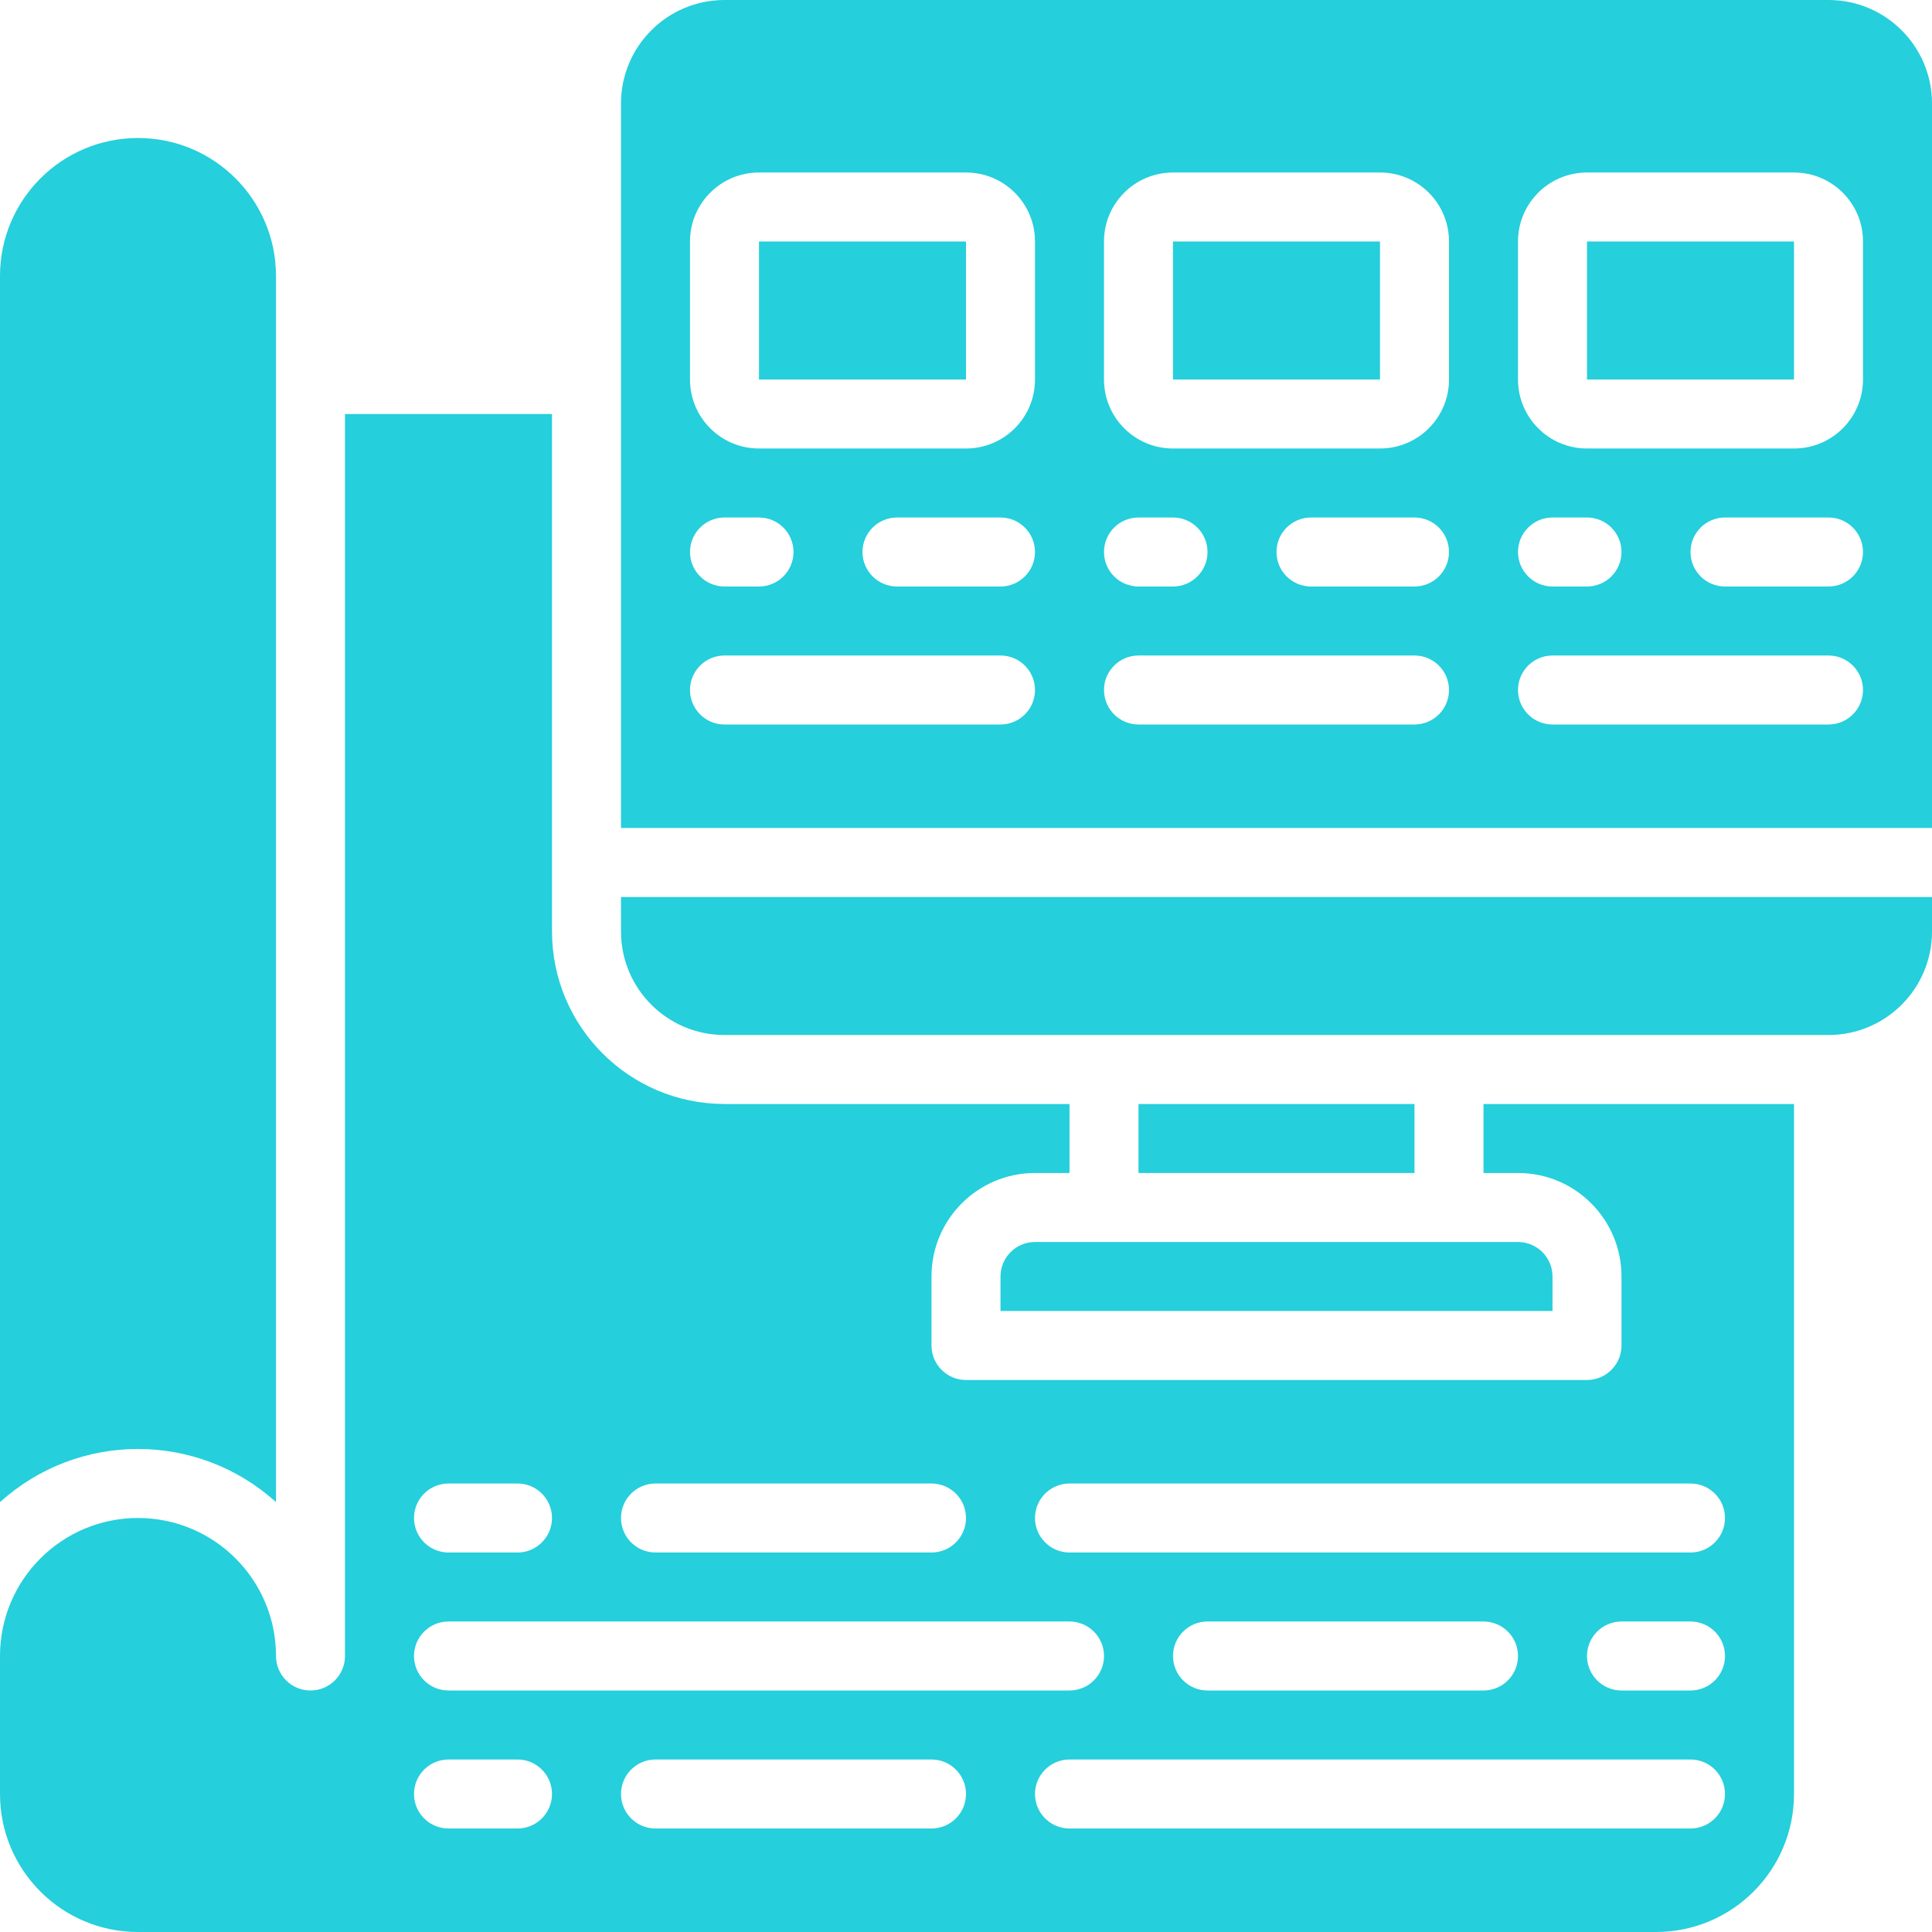 <?xml version="1.0" encoding="UTF-8"?>
<svg width="56px" height="56px" viewBox="0 0 56 56" version="1.1" xmlns="http://www.w3.org/2000/svg" xmlns:xlink="http://www.w3.org/1999/xlink">
    <title>prototyping</title>
    <g id="Homepage" stroke="none" stroke-width="1" fill="none" fill-rule="evenodd">
        <g id="Ivy" transform="translate(-616, -4626)" fill="#25CFDC" fill-rule="nonzero">
            <g id="prototyping" transform="translate(616, 4626)">
                <path d="M18,27 C18,28.657 19.343,30 21,30 L53,30 C54.657,30 56,28.657 56,27 L56,26 L18,26 L18,27 Z" id="Shape"></path>
                <rect id="Rectangle-path" x="22" y="7" width="6" height="4"></rect>
                <rect id="Rectangle-path" x="33" y="32" width="8" height="2"></rect>
                <rect id="Rectangle-path" x="34" y="7" width="6" height="4"></rect>
                <path d="M30,36 C29.448,36 29,36.448 29,37 L29,38 L45,38 L45,37 C45,36.448 44.552,36 44,36 L30,36 Z" id="Shape"></path>
                <path d="M8,43.54 L8,8 C8,5.791 6.209,4 4,4 C1.791,4 0,5.791 0,8 L0,43.54 C2.271,41.486 5.729,41.486 8,43.54 Z" id="Shape"></path>
                <path d="M43,34 L44,34 C45.657,34 47,35.343 47,37 L47,39 C47,39.552 46.552,40 46,40 L28,40 C27.448,40 27,39.552 27,39 L27,37 C27,35.343 28.343,34 30,34 L31,34 L31,32 L21,32 C18.24,31.997 16.003,29.76 16,27 L16,12 L10,12 L10,48 C10,48.552 9.552,49 9,49 C8.448,49 8,48.552 8,48 C8,45.791 6.209,44 4,44 C1.791,44 0,45.791 0,48 L0,52 C0,54.209 1.791,56 4,56 L48,56 C50.209,56 52,54.209 52,52 L52,32 L43,32 L43,34 Z M19,43 L27,43 C27.552,43 28,43.448 28,44 C28,44.552 27.552,45 27,45 L19,45 C18.448,45 18,44.552 18,44 C18,43.448 18.448,43 19,43 Z M13,43 L15,43 C15.552,43 16,43.448 16,44 C16,44.552 15.552,45 15,45 L13,45 C12.448,45 12,44.552 12,44 C12,43.448 12.448,43 13,43 Z M13,47 L31,47 C31.552,47 32,47.448 32,48 C32,48.552 31.552,49 31,49 L13,49 C12.448,49 12,48.552 12,48 C12,47.448 12.448,47 13,47 Z M15,53 L13,53 C12.448,53 12,52.552 12,52 C12,51.448 12.448,51 13,51 L15,51 C15.552,51 16,51.448 16,52 C16,52.552 15.552,53 15,53 Z M27,53 L19,53 C18.448,53 18,52.552 18,52 C18,51.448 18.448,51 19,51 L27,51 C27.552,51 28,51.448 28,52 C28,52.552 27.552,53 27,53 Z M49,53 L31,53 C30.448,53 30,52.552 30,52 C30,51.448 30.448,51 31,51 L49,51 C49.552,51 50,51.448 50,52 C50,52.552 49.552,53 49,53 Z M34,48 C34,47.448 34.448,47 35,47 L43,47 C43.552,47 44,47.448 44,48 C44,48.552 43.552,49 43,49 L35,49 C34.448,49 34,48.552 34,48 Z M49,49 L47,49 C46.448,49 46,48.552 46,48 C46,47.448 46.448,47 47,47 L49,47 C49.552,47 50,47.448 50,48 C50,48.552 49.552,49 49,49 Z M50,44 C50,44.552 49.552,45 49,45 L31,45 C30.448,45 30,44.552 30,44 C30,43.448 30.448,43 31,43 L49,43 C49.552,43 50,43.448 50,44 Z" id="Shape"></path>
                <path d="M53,0 L21,0 C19.343,0 18,1.343 18,3 L18,24 L56,24 L56,3 C56,1.343 54.657,0 53,0 Z M29,21 L21,21 C20.448,21 20,20.552 20,20 C20,19.448 20.448,19 21,19 L29,19 C29.552,19 30,19.448 30,20 C30,20.552 29.552,21 29,21 Z M20,16 C20,15.448 20.448,15 21,15 L22,15 C22.552,15 23,15.448 23,16 C23,16.552 22.552,17 22,17 L21,17 C20.448,17 20,16.552 20,16 Z M29,17 L26,17 C25.448,17 25,16.552 25,16 C25,15.448 25.448,15 26,15 L29,15 C29.552,15 30,15.448 30,16 C30,16.552 29.552,17 29,17 Z M30,11 C30,12.105 29.105,13 28,13 L22,13 C20.895,13 20,12.105 20,11 L20,7 C20,5.895 20.895,5 22,5 L28,5 C29.105,5 30,5.895 30,7 L30,11 Z M41,21 L33,21 C32.448,21 32,20.552 32,20 C32,19.448 32.448,19 33,19 L41,19 C41.552,19 42,19.448 42,20 C42,20.552 41.552,21 41,21 Z M32,16 C32,15.448 32.448,15 33,15 L34,15 C34.552,15 35,15.448 35,16 C35,16.552 34.552,17 34,17 L33,17 C32.448,17 32,16.552 32,16 Z M41,17 L38,17 C37.448,17 37,16.552 37,16 C37,15.448 37.448,15 38,15 L41,15 C41.552,15 42,15.448 42,16 C42,16.552 41.552,17 41,17 Z M42,11 C42,12.105 41.105,13 40,13 L34,13 C32.895,13 32,12.105 32,11 L32,7 C32,5.895 32.895,5 34,5 L40,5 C41.105,5 42,5.895 42,7 L42,11 Z M53,21 L45,21 C44.448,21 44,20.552 44,20 C44,19.448 44.448,19 45,19 L53,19 C53.552,19 54,19.448 54,20 C54,20.552 53.552,21 53,21 Z M44,16 C44,15.448 44.448,15 45,15 L46,15 C46.552,15 47,15.448 47,16 C47,16.552 46.552,17 46,17 L45,17 C44.448,17 44,16.552 44,16 Z M53,17 L50,17 C49.448,17 49,16.552 49,16 C49,15.448 49.448,15 50,15 L53,15 C53.552,15 54,15.448 54,16 C54,16.552 53.552,17 53,17 Z M54,11 C54,12.105 53.105,13 52,13 L46,13 C44.895,13 44,12.105 44,11 L44,7 C44,5.895 44.895,5 46,5 L52,5 C53.105,5 54,5.895 54,7 L54,11 Z" id="Shape"></path>
                <rect id="Rectangle-path" x="46" y="7" width="6" height="4"></rect>
            </g>
        </g>
    </g>
</svg>